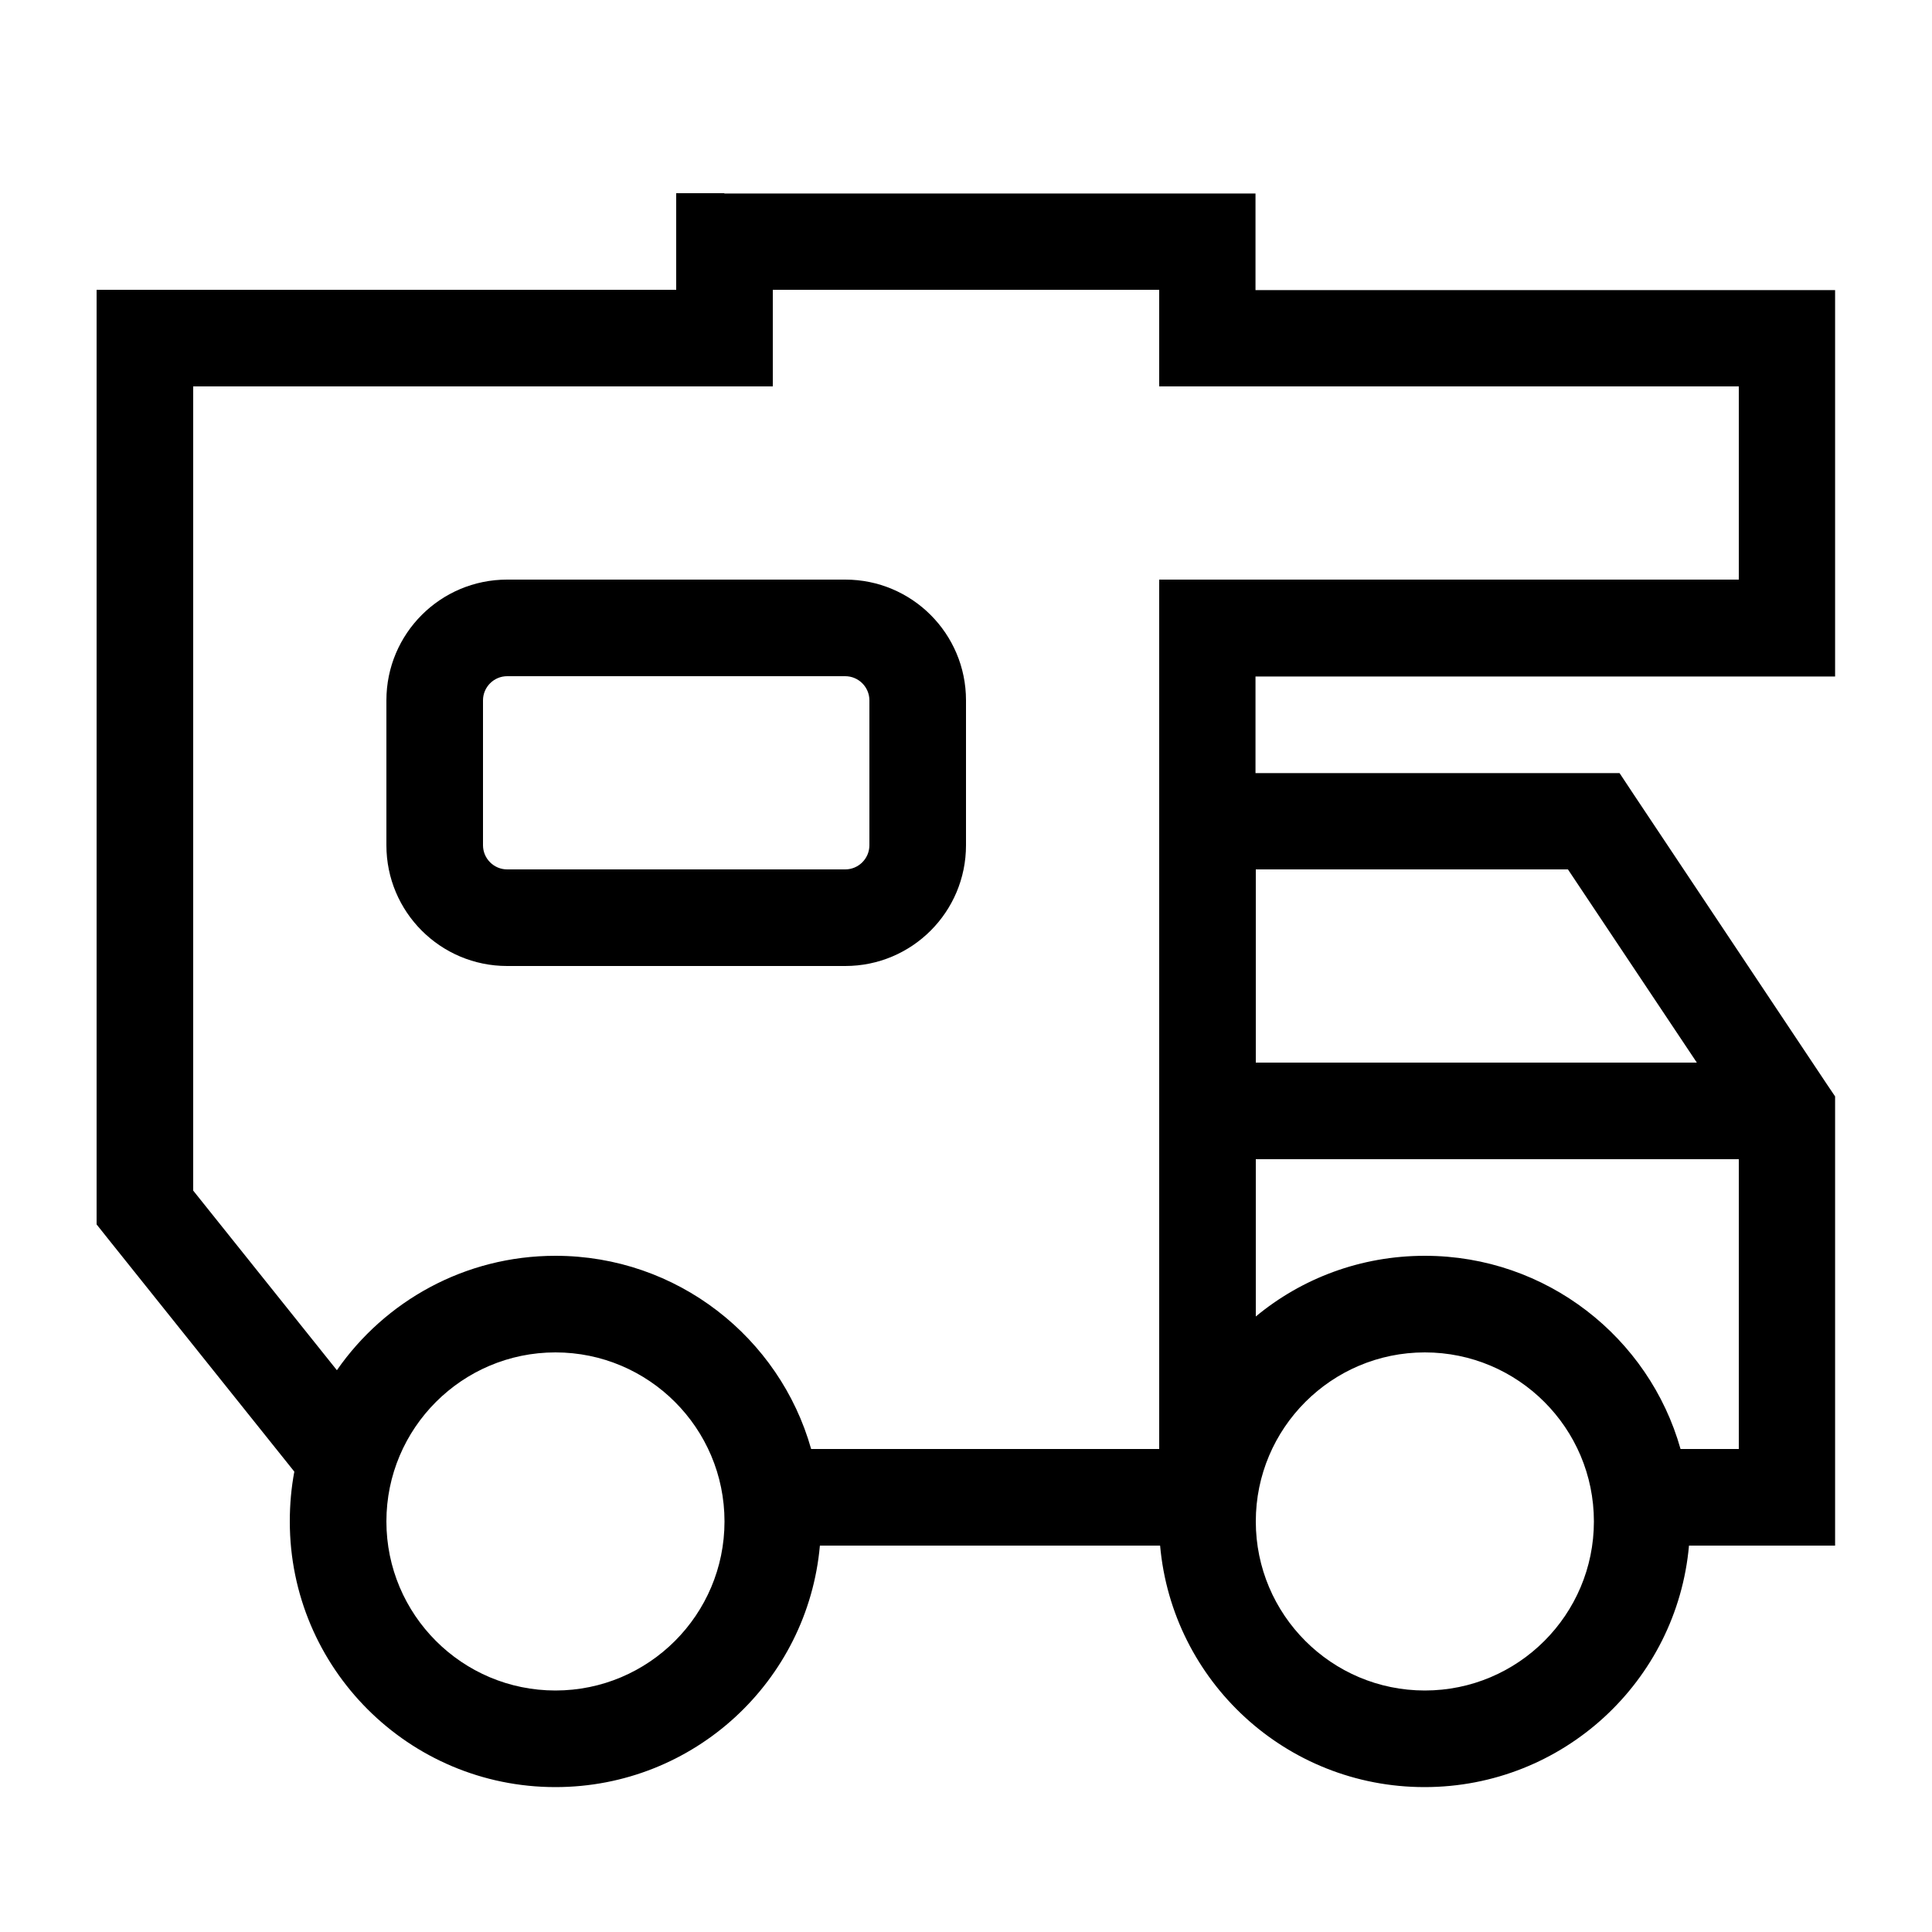 <svg xmlns="http://www.w3.org/2000/svg" viewBox="0 0 640 640"><!--! Font Awesome Pro 7.1.0 by @fontawesome - https://fontawesome.com License - https://fontawesome.com/license (Commercial License) Copyright 2025 Fonticons, Inc. --><path fill="currentColor" d="M240 64L224 64L224 96L32 96L32 405.6L35.5 410L97.5 487.5C96.5 492.8 96 498.3 96 504C96 552.6 135.4 592 184 592C229.9 592 267.6 556.9 271.6 512L384.3 512C388.3 556.9 426 592 471.9 592C517.8 592 555.5 556.9 559.5 512L607.9 512L607.9 363.2L605.2 359.2L541.2 263.2L536.5 256.1L415.9 256.1L415.9 224.1L607.9 224.1L607.9 96.1L415.9 96.1L415.9 64.1L239.9 64.1zM519.4 288L562.1 352L416 352L416 288L519.4 288zM416 436.1L416 384L576 384L576 480L556.7 480C546.3 443.1 512.3 416 472 416C450.7 416 431.2 423.5 416 436.1zM384 480L268.7 480C258.3 443.1 224.3 416 184 416C154 416 127.5 431 111.6 453.9L64 394.4L64 128L256 128L256 96L384 96L384 128L576 128L576 192L384 192L384 480zM184 448C214.9 448 240 473.1 240 504C240 534.9 214.9 560 184 560C153.1 560 128 534.9 128 504C128 473.1 153.1 448 184 448zM472 448C502.9 448 528 473.1 528 504C528 534.9 502.9 560 472 560C441.1 560 416 534.9 416 504C416 473.1 441.1 448 472 448zM168 192C145.9 192 128 209.9 128 232L128 280C128 302.1 145.9 320 168 320L280 320C302.1 320 320 302.1 320 280L320 232C320 209.9 302.1 192 280 192L168 192zM160 232C160 227.6 163.6 224 168 224L280 224C284.4 224 288 227.6 288 232L288 280C288 284.4 284.4 288 280 288L168 288C163.6 288 160 284.4 160 280L160 232z"/></svg>